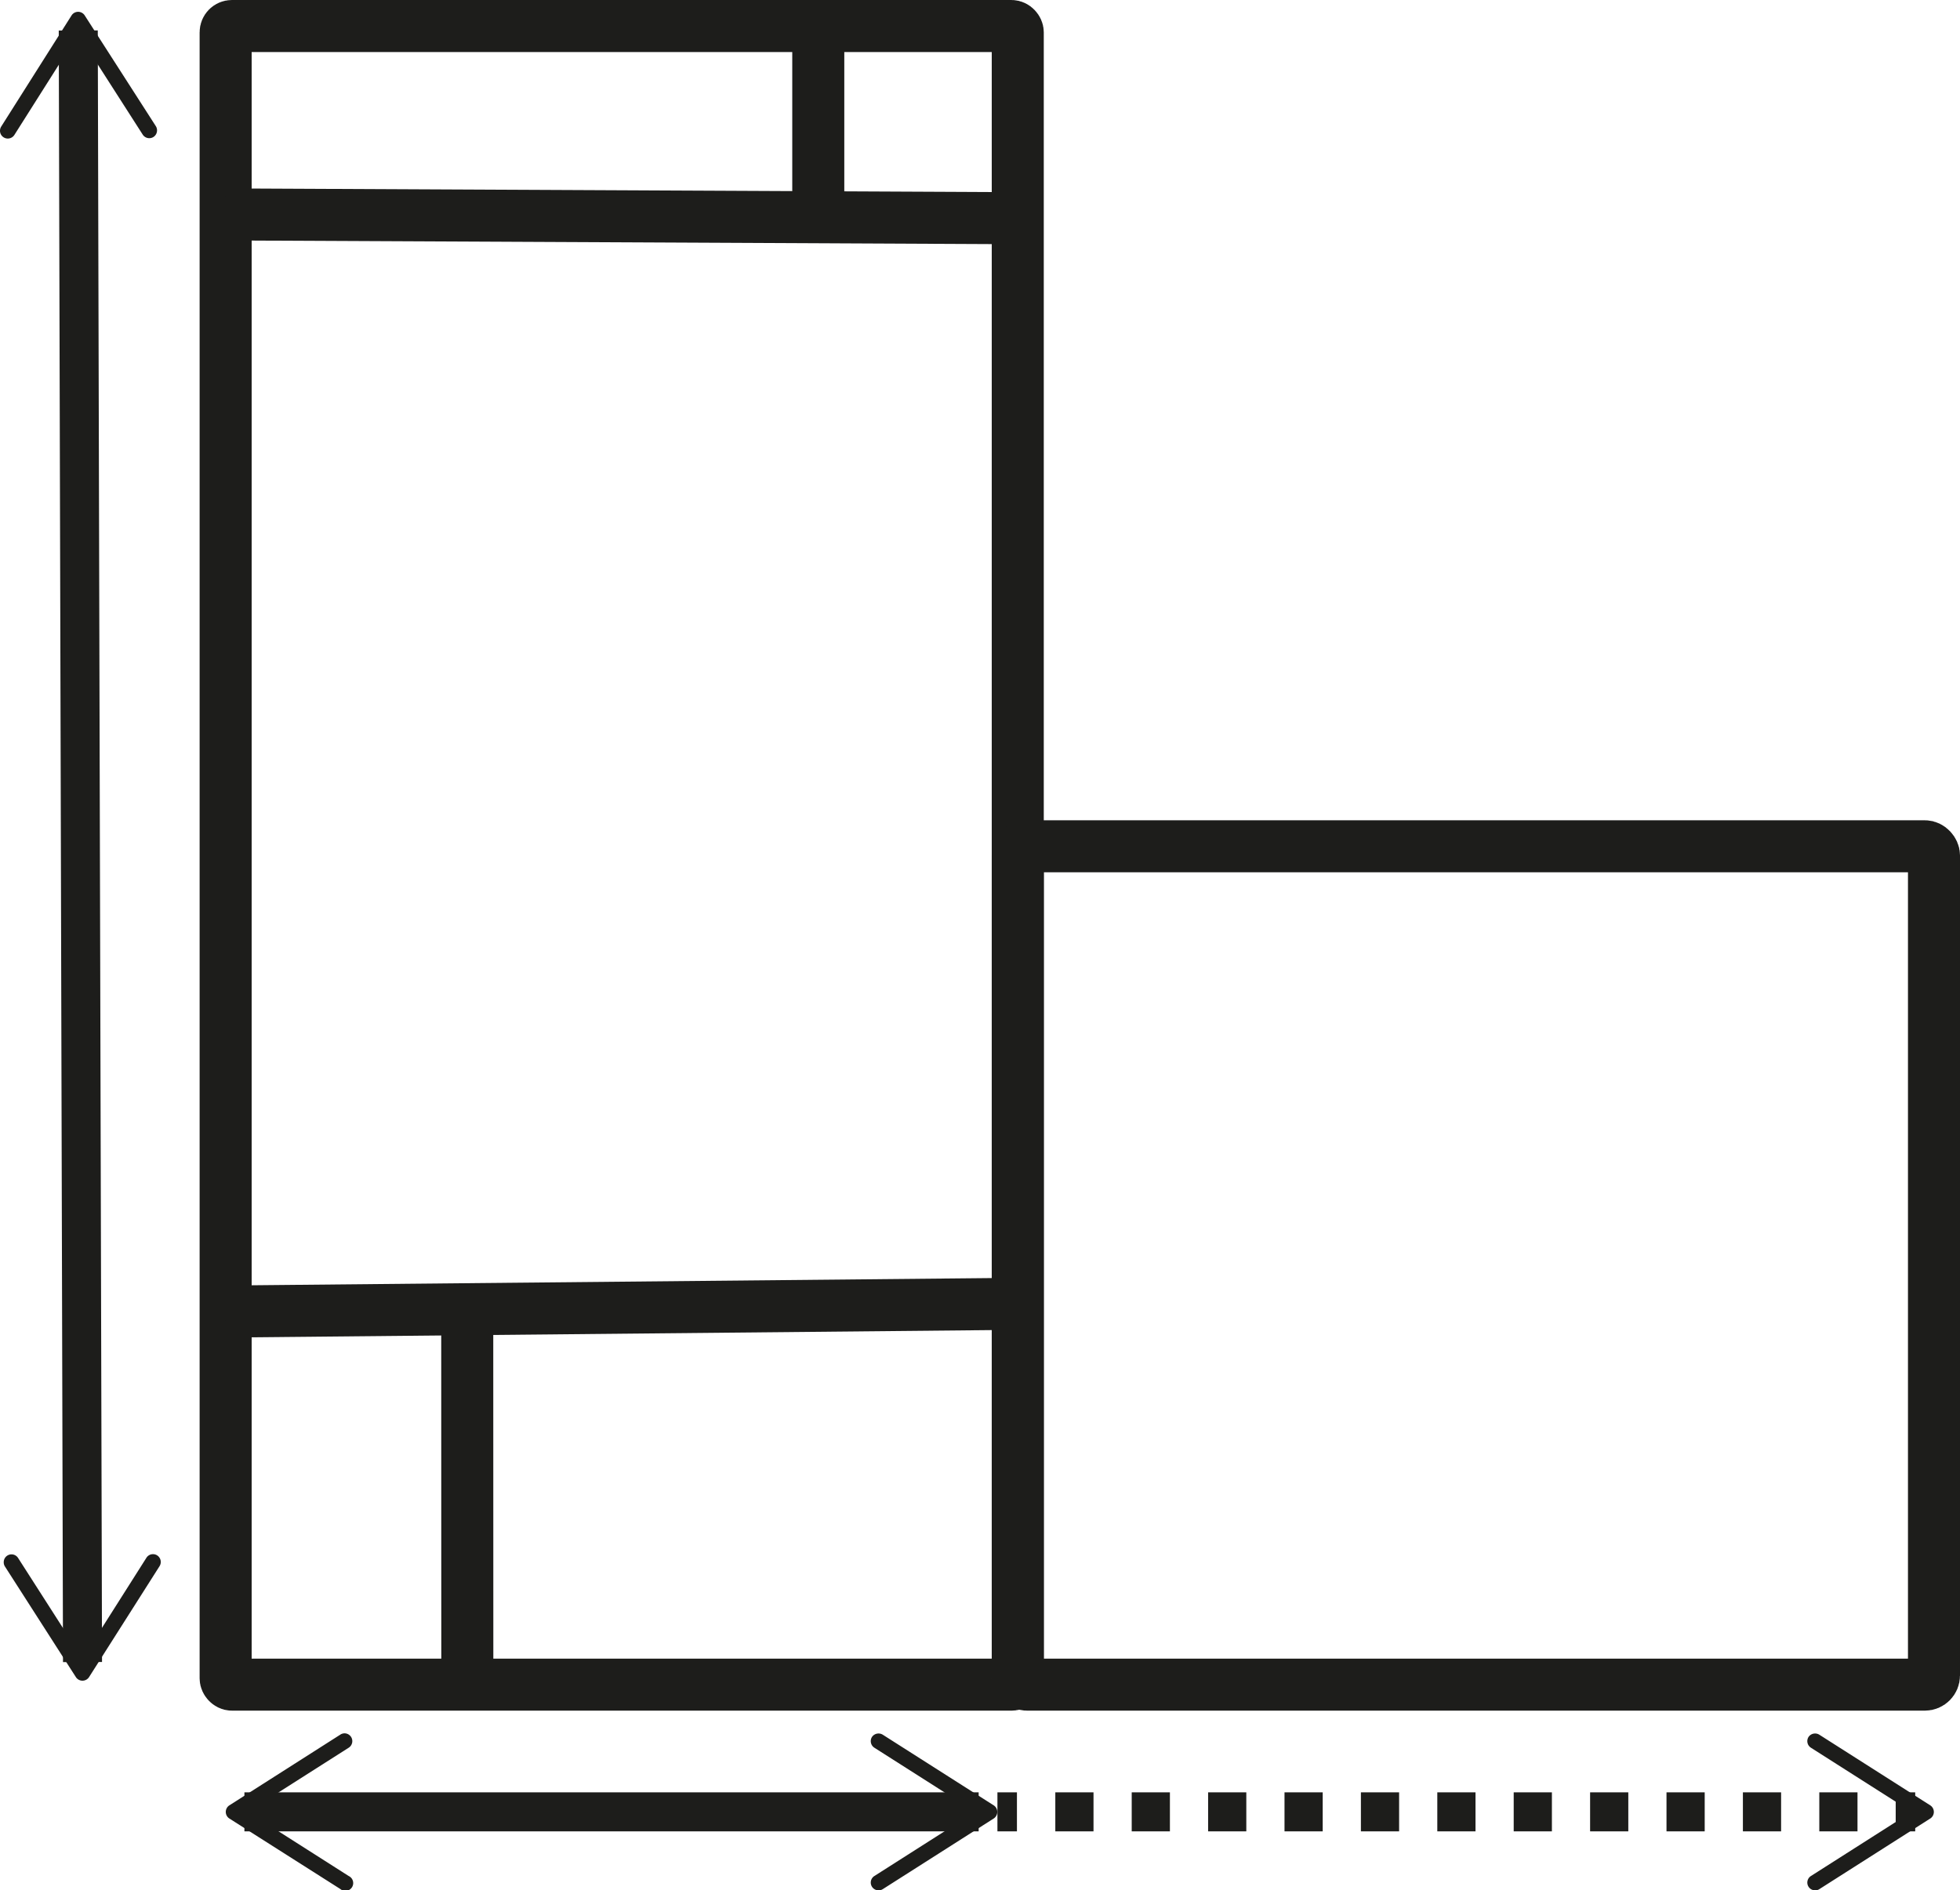 <svg id="Layer_1" data-name="Layer 1" xmlns="http://www.w3.org/2000/svg" viewBox="0 0 452.04 436.03"><defs><style>.cls-1,.cls-3,.cls-4{fill:none;stroke:#1d1d1b;stroke-miterlimit:10;}.cls-1,.cls-3{stroke-width:9px;}.cls-2{fill:#1d1d1b;}.cls-3{stroke-dasharray:8.81 8.81;}.cls-4{stroke-width:12px;}</style></defs><title>plošné materiály</title><line class="cls-1" x1="18.05" y1="7.03" x2="19.03" y2="383.37"/><path class="cls-2" d="M18.32,56.35a1.8,1.8,0,0,0,2.48-.56L35.53,32.52,50.39,55.71a1.8,1.8,0,0,0,2.49.55,1.82,1.82,0,0,0,.54-2.49L37,28.2a1.8,1.8,0,0,0-3,0L17.76,53.86a1.84,1.84,0,0,0-.28,1A1.79,1.79,0,0,0,18.32,56.35Z" transform="translate(-17.48 -24.67)"/><path class="cls-2" d="M19.17,383.48a1.8,1.8,0,0,1,2.48.55l14.86,23.19L51.24,384a1.79,1.79,0,0,1,2.48-.57,1.81,1.81,0,0,1,.56,2.49L38,411.54a1.81,1.81,0,0,1-3,0L18.62,386a1.78,1.78,0,0,1-.28-1A1.81,1.81,0,0,1,19.17,383.48Z" transform="translate(-17.48 -24.67)"/><line class="cls-1" x1="225.71" y1="417.92" x2="56.37" y2="417.92"/><path class="cls-2" d="M218.59,425.31a1.8,1.8,0,0,0,.55,2.49l23.23,14.79-23.23,14.8a1.79,1.79,0,0,0-.55,2.48,1.81,1.81,0,0,0,2.49.55l25.61-16.31a1.81,1.81,0,0,0,0-3l-25.61-16.31a1.84,1.84,0,0,0-1-.28A1.82,1.82,0,0,0,218.59,425.31Z" transform="translate(-17.48 -24.67)"/><path class="cls-2" d="M98.45,425.31a1.8,1.8,0,0,1-.55,2.49L74.67,442.59l23.23,14.8a1.8,1.8,0,1,1-1.93,3L70.35,444.11a1.81,1.81,0,0,1,0-3L96,424.76a1.78,1.78,0,0,1,1-.28A1.81,1.81,0,0,1,98.45,425.31Z" transform="translate(-17.48 -24.67)"/><line class="cls-1" x1="441.71" y1="417.92" x2="437.21" y2="417.92"/><line class="cls-3" x1="428.4" y1="417.92" x2="238.95" y2="417.92"/><line class="cls-1" x1="234.54" y1="417.92" x2="230.04" y2="417.92"/><path class="cls-2" d="M434.59,425.31a1.8,1.8,0,0,0,.55,2.49l23.23,14.79-23.23,14.8a1.79,1.79,0,0,0-.55,2.48,1.81,1.81,0,0,0,2.49.55l25.61-16.31a1.81,1.81,0,0,0,0-3l-25.61-16.31a1.84,1.84,0,0,0-1-.28A1.82,1.82,0,0,0,434.59,425.31Z" transform="translate(-17.48 -24.67)"/><rect class="cls-4" x="52.04" y="6" width="182.69" height="382.58" rx="1.45"/><rect class="cls-4" x="234.73" y="195.2" width="211.31" height="193.38" rx="2.11"/><line class="cls-4" x1="52.04" y1="302.52" x2="234.73" y2="300.74"/><line class="cls-4" x1="107.76" y1="301.98" x2="107.78" y2="388.58"/><line class="cls-4" x1="52.04" y1="49.46" x2="230.04" y2="50.31"/><line class="cls-4" x1="188.72" y1="6" x2="188.72" y2="50.11"/></svg>